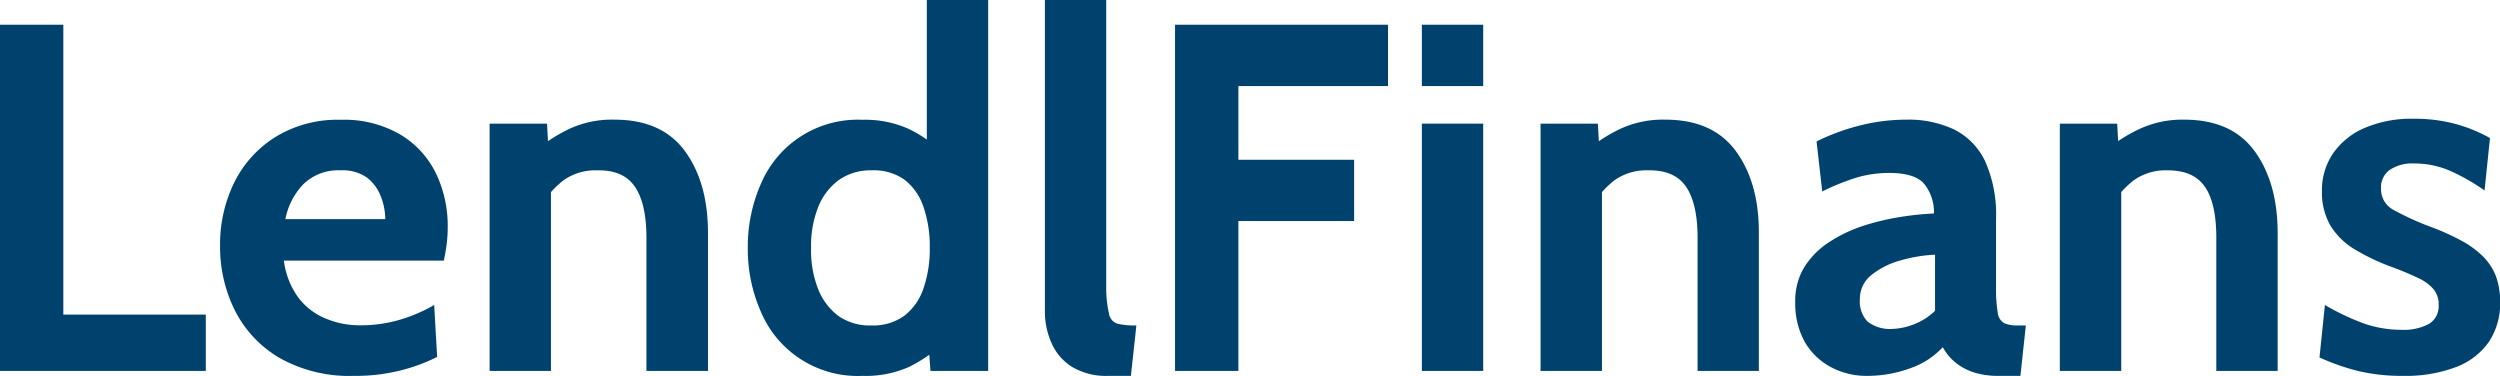 <svg xmlns="http://www.w3.org/2000/svg" viewBox="0 0 363.96 54.72"><defs><style>.cls-1{fill:#00426e;}</style></defs><g id="Layer_2" data-name="Layer 2"><g id="Layer_1-2" data-name="Layer 1"><path class="cls-1" d="M5.54,61.2V10.8h9.22V53H35.5V61.2Z" transform="translate(-5.54 -7.2)"/><path class="cls-1" d="M57.1,61.92a20.74,20.74,0,0,1-10.86-2.61,16.73,16.73,0,0,1-6.5-6.91A20.71,20.71,0,0,1,37.58,43a20.45,20.45,0,0,1,2-9.1,16.32,16.32,0,0,1,6-6.72,17.24,17.24,0,0,1,9.57-2.54,16.18,16.18,0,0,1,8.64,2.13A13.44,13.44,0,0,1,69,32.42a17.63,17.63,0,0,1,1.72,7.83,19.27,19.27,0,0,1-.14,2.39c-.1.81-.24,1.64-.43,2.5H46.87A11.5,11.5,0,0,0,49,50.56a9.5,9.5,0,0,0,3.92,3,12.76,12.76,0,0,0,5,1,20.19,20.19,0,0,0,5.83-.81,22.47,22.47,0,0,0,5-2.15l.43,7.56A25.11,25.11,0,0,1,64,61.09,26.6,26.6,0,0,1,57.1,61.92Zm-10-22.82H61.63A9.21,9.21,0,0,0,61,35.84a6.34,6.34,0,0,0-2-2.76A6.09,6.09,0,0,0,55.15,32a7.28,7.28,0,0,0-5.43,2A10.06,10.06,0,0,0,47.09,39.1Z" transform="translate(-5.54 -7.2)"/><path class="cls-1" d="M76.82,61.2v-36h8.36l.36,6.7-2.09-2.74A24.18,24.18,0,0,1,88.34,26,14.78,14.78,0,0,1,95,24.62q6.91,0,10.26,4.59t3.35,11.9V61.2H99.65V41.83q0-5-1.68-7.45T92.52,32a8,8,0,0,0-5,1.49,13.74,13.74,0,0,0-3.42,4l1.65-4.39V61.2Z" transform="translate(-5.54 -7.2)"/><path class="cls-1" d="M131.11,61.92a15.3,15.3,0,0,1-14.81-9.36,22.59,22.59,0,0,1-1.89-9.29A22.63,22.63,0,0,1,116.3,34a15.3,15.3,0,0,1,14.81-9.36,15.36,15.36,0,0,1,6.7,1.32,17.88,17.88,0,0,1,4.82,3.36l-2.16,1.88V7.2h8.93v54H141l-.44-6.12,2.6,1.87a22.52,22.52,0,0,1-5.22,3.64A15.47,15.47,0,0,1,131.11,61.92Zm1.3-7.34a7.7,7.7,0,0,0,4.82-1.44,8.41,8.41,0,0,0,2.77-4,17.61,17.61,0,0,0,.9-5.89,17.55,17.55,0,0,0-.9-5.88,8.37,8.37,0,0,0-2.77-4A7.7,7.7,0,0,0,132.41,32a7.93,7.93,0,0,0-4.79,1.44,8.94,8.94,0,0,0-3,4,15.28,15.28,0,0,0-1,5.88,15.33,15.33,0,0,0,1,5.89,9,9,0,0,0,3,4A7.93,7.93,0,0,0,132.41,54.58Z" transform="translate(-5.54 -7.2)"/><path class="cls-1" d="M166.89,61.92a9.69,9.69,0,0,1-5.23-1.28,7.72,7.72,0,0,1-3-3.42,11.27,11.27,0,0,1-1-4.73V7.2h8.93V48.82A16.71,16.71,0,0,0,167,52.9a1.8,1.8,0,0,0,1.28,1.44,11.5,11.5,0,0,0,2.7.24l-.8,7.34Z" transform="translate(-5.54 -7.2)"/><path class="cls-1" d="M176.61,61.2V10.8h31v8.93H185.83V30.46h16.85v8.92H185.83V61.2Z" transform="translate(-5.54 -7.2)"/><path class="cls-1" d="M212.54,19.73V10.8h8.93v8.93Zm0,41.47v-36h8.93v36Z" transform="translate(-5.54 -7.2)"/><path class="cls-1" d="M229.82,61.2v-36h8.35l.36,6.7-2.08-2.74A23.9,23.9,0,0,1,241.34,26,14.78,14.78,0,0,1,248,24.62q6.9,0,10.26,4.59t3.34,11.9V61.2h-8.92V41.83q0-5-1.68-7.45T245.52,32a8,8,0,0,0-5,1.49,14.05,14.05,0,0,0-3.42,4l1.66-4.39V61.2Z" transform="translate(-5.54 -7.2)"/><path class="cls-1" d="M277.34,61.92a11,11,0,0,1-5.26-1.28A9.57,9.57,0,0,1,268.3,57a11.46,11.46,0,0,1-1.4-5.83,9.35,9.35,0,0,1,1.42-5.24,12.05,12.05,0,0,1,3.75-3.63,21,21,0,0,1,5-2.31,36,36,0,0,1,5.36-1.24,43.65,43.65,0,0,1,4.66-.47,6.5,6.5,0,0,0-1.58-4.5q-1.44-1.4-4.9-1.4A16.76,16.76,0,0,0,276,33a34.26,34.26,0,0,0-5.17,2.07L270,27.79a31.69,31.69,0,0,1,6.5-2.37,27.72,27.72,0,0,1,6.6-.8,15.56,15.56,0,0,1,6.95,1.44,9.92,9.92,0,0,1,4.5,4.63,19.08,19.08,0,0,1,1.58,8.41v9.72a22,22,0,0,0,.25,3.9,2,2,0,0,0,.94,1.53,4.72,4.72,0,0,0,2,.33h1.15l-.79,7.34h-3.24a11.53,11.53,0,0,1-3.58-.52,8.12,8.12,0,0,1-2.68-1.46,7.32,7.32,0,0,1-1.8-2.2,11.58,11.58,0,0,1-4.77,3.08A18.16,18.16,0,0,1,277.34,61.92Zm3.74-6.84a9.15,9.15,0,0,0,3-.63,9,9,0,0,0,3.17-2V44.28a21.4,21.4,0,0,0-5,.83A11.47,11.47,0,0,0,278,47.23a4.39,4.39,0,0,0-1.69,3.53A4.23,4.23,0,0,0,277.41,54,5.29,5.29,0,0,0,281.08,55.08Z" transform="translate(-5.54 -7.2)"/><path class="cls-1" d="M305.42,61.2v-36h8.35l.36,6.7L312,29.16a24,24,0,0,1,4.9-3.13,14.73,14.73,0,0,1,6.62-1.41q6.92,0,10.26,4.59t3.35,11.9V61.2h-8.93V41.83c0-3.36-.55-5.84-1.67-7.45S323.64,32,321.12,32a8,8,0,0,0-5,1.49,14.05,14.05,0,0,0-3.42,4l1.66-4.39V61.2Z" transform="translate(-5.54 -7.2)"/><path class="cls-1" d="M355.39,61.92a28.07,28.07,0,0,1-6.43-.68,32.84,32.84,0,0,1-5.74-2l.79-7.64a35,35,0,0,0,5.45,2.61,16.17,16.17,0,0,0,5.64,1,7.8,7.8,0,0,0,4.07-.86,3,3,0,0,0,1.4-2.74,3.47,3.47,0,0,0-.74-2.3,6.5,6.5,0,0,0-2.21-1.62c-1-.48-2.21-1-3.67-1.55a31,31,0,0,1-5.64-2.66A10.29,10.29,0,0,1,344.79,40a9.62,9.62,0,0,1-1.21-5,9.47,9.47,0,0,1,1.62-5.47,10.67,10.67,0,0,1,4.61-3.71,17.25,17.25,0,0,1,7.09-1.33,22.73,22.73,0,0,1,6.14.76,22.12,22.12,0,0,1,5,2.05l-.79,7.63a29.38,29.38,0,0,0-4.86-2.79A13,13,0,0,0,357,31a5.84,5.84,0,0,0-3.56.94,3.11,3.11,0,0,0-1.26,2.66A3.41,3.41,0,0,0,354,37.76a41.3,41.3,0,0,0,5.66,2.56,34.14,34.14,0,0,1,4.37,2,13.3,13.3,0,0,1,3.08,2.3,8.25,8.25,0,0,1,1.82,2.86,10.74,10.74,0,0,1,.59,3.69A10.09,10.09,0,0,1,367.86,57a10.21,10.21,0,0,1-4.79,3.65A20.72,20.72,0,0,1,355.39,61.92Z" transform="translate(-5.54 -7.2)"/></g></g></svg>